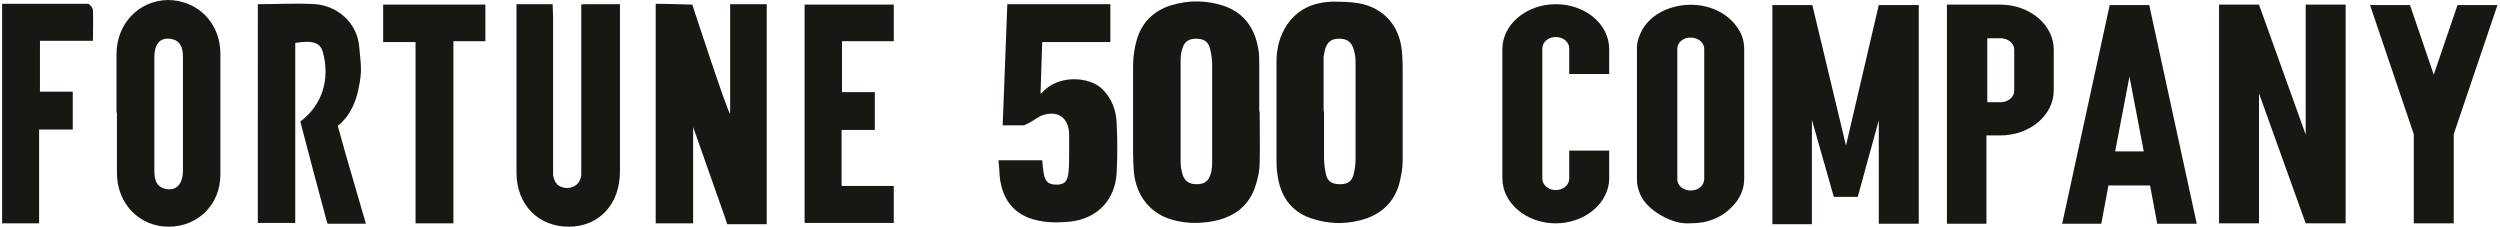 <?xml version="1.0" encoding="UTF-8"?>
<svg xmlns="http://www.w3.org/2000/svg" version="1.1" viewBox="0 0 594.4 54">
  <defs>
    <style>
      .cls-1 {
        fill: #171713;
      }
    </style>
  </defs>
  <!-- Generator: Adobe Illustrator 28.6.0, SVG Export Plug-In . SVG Version: 1.2.0 Build 709)  -->
  <g>
    <g id="Layer_1">
      <g id="a">
        <path class="cls-1" d="M299.5,26.5c0,4.1.1,8.2,0,12.2,0,2-.5,4.1-1.2,6.1-1.6,4.3-4.9,6.7-9.4,7.7-3.4.7-6.7.7-10-.2-5.3-1.4-8.7-5.6-9.3-11.3-.1-1.5-.2-3-.2-4.6V15.8c0-2.2.3-4.4.9-6.4,1.2-4.1,4-6.8,8-8.1C282.5,0,286.8,0,291,1.4c4.9,1.7,7.4,5.4,8.2,10.4.2,1.1.2,2.2.2,3.3v11.6-.2ZM288.2,26.4h0v-11.1c0-1.2-.2-2.5-.5-3.7-.4-1.7-1.5-2.4-3.3-2.4s-2.8.7-3.3,2.4c-.3.9-.4,1.9-.4,2.9v23.1c0,1.1,0,2.2.3,3.2.4,2.1,1.5,3,3.5,3s3-.8,3.5-3c.1-.6.2-1.2.2-1.8v-12.6h0Z"/>
        <path class="cls-1" d="M303.5,26.6v-11.9c0-3.1.7-6.1,2.5-8.8,2.5-3.7,6.2-5.3,10.5-5.5,2.2,0,4.5,0,6.7.4,5.8,1.1,9.5,5.3,10.1,11.2.1,1.3.2,2.5.2,3.8v22.4c0,1.9-.4,3.9-.9,5.8-1.2,3.9-3.8,6.5-7.6,7.9-4.4,1.5-8.9,1.5-13.3,0-5-1.7-7.4-5.6-8-10.6-.2-1.2-.2-2.5-.2-3.7v-10.9h0ZM314.8,26.4h0v11.2c0,1.3.2,2.7.5,4,.4,1.6,1.5,2.2,3.3,2.2s2.8-.7,3.2-2.2c.3-1.2.5-2.4.5-3.7V14.9c0-1-.1-2-.4-3-.5-1.9-1.6-2.7-3.5-2.7s-2.9.8-3.4,2.7c-.1.5-.2,1.1-.3,1.6v12.9h0Z"/>
        <path class="cls-1" d="M247.6,22.2c4-4.7,11.5-3.9,14.4-1.1,2.4,2.3,3.4,5.2,3.5,8.3.2,3.9.2,7.7,0,11.6-.3,6.5-4.6,11-11.1,11.7-3.3.3-6.6.3-9.8-.9-4.1-1.6-6.1-4.8-6.8-8.9-.2-1.5-.2-3.1-.4-4.8h10.4c.1,1.2.2,2.3.4,3.4.4,1.8,1.2,2.4,3,2.4s2.5-.7,2.8-2.5c.2-1.6.2-3.2.2-4.8v-4.9c-.2-3.6-2.5-5.4-6-4.4-1.2.3-2.3,1.3-3.5,1.9-.4.2-.9.5-1.3.6h-5l1.1-28.8h24.5v9h-16.2l-.4,12.2h.2Z"/>
        <path class="cls-1" d="M164.8,30.2v22.9h-8.9V.9c2.6,0,8.7.2,8.7.2,0,0,8.3,25.4,9,26V1h8.7v52.3h-9.4c-.7-2.1-.4-1.2-.7-2.1"/>
        <path class="cls-1" d="M61.2,1c4.8,0,9.4-.3,13.9,0,5.4.5,9.8,4.6,10.3,10,.4,4.8.8,5.6-.2,10.3-1.3,6.3-4.9,8.6-4.9,8.6l1.9,6.8s3.1,10.6,4.8,16.5h-9.1c-.2-.5-.3-.9-.4-1.3-2.1-7.7-4.1-15.4-6.1-23,5.2-3.9,7.1-10,5.4-16.4-.6-2.3-2.3-3-6.6-2.3v42.8h-8.9V1h-.1Z"/>
        <path class="cls-1" d="M27.7,26.9v-14C27.7,5.7,32.9.2,39.8,0,46.9,0,52.3,5.3,52.4,12.6c0,9.6,0,19.3,0,28.9,0,7.2-5.4,12.4-12.3,12.4s-12.3-5.4-12.3-12.8v-14.3h-.1ZM36.7,27v13.7c0,2.3.7,4.1,3.3,4.3,2.1.2,3.5-1.5,3.5-4.4V13.5c0-2.3-.7-4.1-3.3-4.3-2.2-.2-3.5,1.4-3.5,4.3v13.4h0Z"/>
        <path class="cls-1" d="M138.5,1h8.9v39.8c0,7.8-5,13.1-12.2,13.1s-12.4-5.2-12.4-12.9V3c0-.6,0-1.1,0-2h8.6c0,1,.1,2,.1,3v35c0,11.6,0,1.8,0,2.6.3,2,1.3,3,3.3,3.1.9,0,3.1-.4,3.4-3.1V1.1h.2Z"/>
        <path class="cls-1" d="M200.1,30.8v13.4h12.4v8.8h-21.2V1.1h21.2v8.7h-12.3v12.1h7.8v9h-7.9Z"/>
        <path class="cls-1" d="M9.3,30.8v22.3H.5V.9h20.4c.4,0,1.2,1,1.2,1.5.1,2.3,0,4.6,0,7.3h-12.6v12.1h7.8v9h-8.1.1Z"/>
        <path class="cls-1" d="M115.4,1.1v8.7h-7.6v43.3h-9V10h-7.7V1.1s24.3,0,24.3,0Z"/>
        <g>
          <path class="cls-1" d="M382.6,11.7v5.9h-9.5v-6.1c0-1.5-1.4-2.7-3.2-2.7s-3.2,1.2-3.2,2.7v31c0,1.5,1.5,2.7,3.2,2.7s3.2-1.2,3.2-2.7v-6.7h9.5v6.6c0,5.8-5.7,10.7-12.7,10.7s-12.7-4.8-12.7-10.7V11.7c0-5.9,5.7-10.7,12.7-10.7s12.7,4.7,12.7,10.7Z"/>
          <path class="cls-1" d="M390.5,7c4.4-7.5,18-8.2,23,.2.7,1.1,1.2,2.7,1.2,4.5v30.9c0,3.9-2.7,6.9-5.4,8.6-3,1.7-5.1,1.9-8.4,1.9s-8.6-2.7-10.5-6.1c-.6-.9-1.2-2.7-1.2-4.2V11.3c0-1.6.7-3.2,1.3-4.3ZM405.2,42.4V11.7c0-2.7-3.8-3.6-5.6-1.9-.4.4-.8,1-.8,1.7v31.1c0,1.7,1.6,2.7,3.2,2.7s3.2-1,3.2-2.9h0Z"/>
          <path class="cls-1" d="M421.5,1.2h9.4l8,33.4,7.8-33.4h9.5v52h-9.5v-24.6l-5,18.2h-5.7l-5.2-18.3v24.8h-9.4V1.2h.1Z"/>
          <path class="cls-1" d="M462.9,1.1h12.7c7,0,12.7,4.8,12.7,10.7v9.7c0,5.9-5.7,10.7-12.7,10.7h-3.3v21h-9.4V1.1h0ZM478.9,11.8c0-1.5-1.5-2.7-3.2-2.7h-3.2v15.2h3.2c1.7,0,3.2-1.2,3.2-2.7v-9.7h0Z"/>
          <path class="cls-1" d="M511,1.2l11.3,52h-9.4l-1.7-9.1h-9.9l-1.7,9.1h-9.3l11.3-52h9.5-.1ZM509.7,36l-3.4-17.8-3.4,17.8h6.8Z"/>
          <path class="cls-1" d="M527.6,1.1h9.5l11.1,30.9V1.1h9.5v52h-9.5l-11.1-30.9v30.9h-9.5V1.1Z"/>
          <path class="cls-1" d="M578.6,17.9l5.7-16.7h9.5l-10.4,30.7v21.2h-9.5v-21.2l-10.4-30.7h9.5l5.7,16.7h0Z"/>
        </g>
      </g>
    </g>
  </g>
</svg>